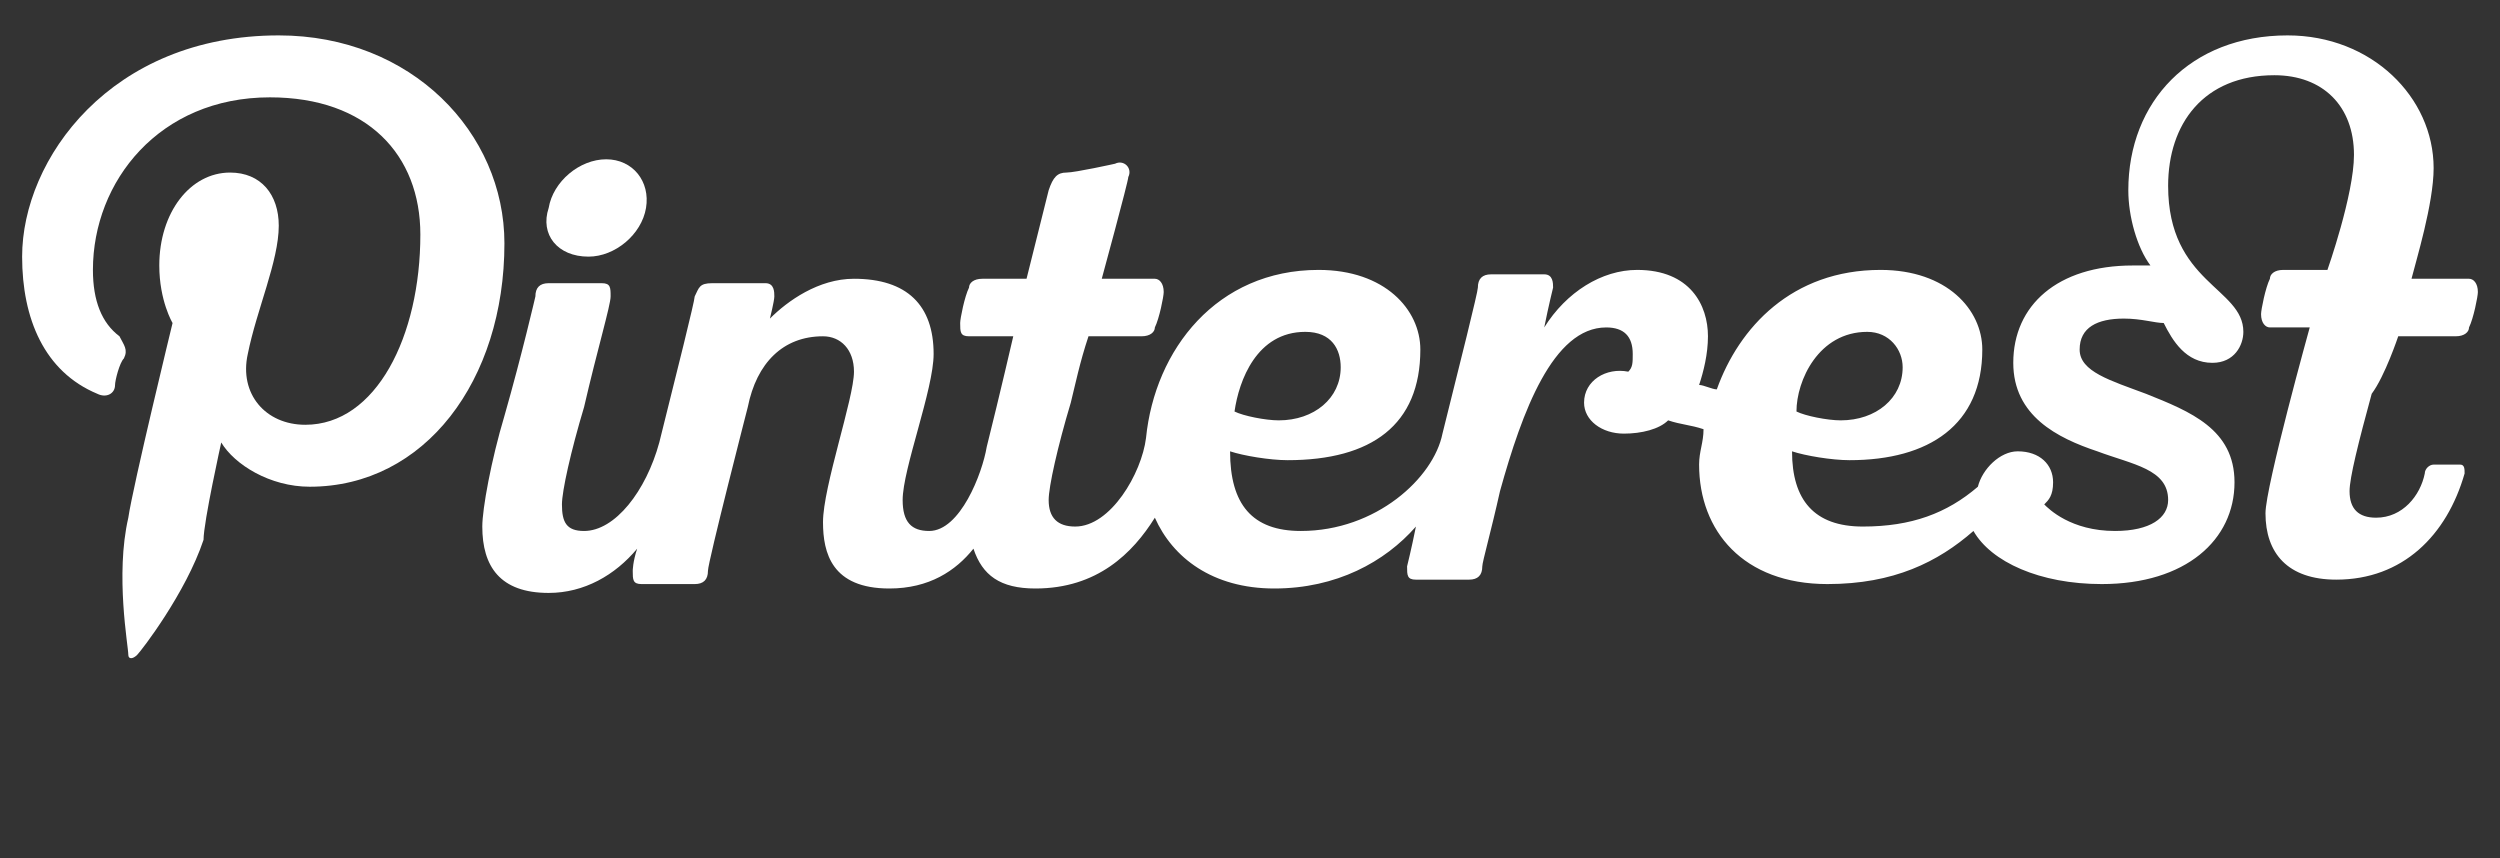 <?xml version="1.0" encoding="utf-8"?>
<!-- Generator: Adobe Illustrator 19.2.1, SVG Export Plug-In . SVG Version: 6.00 Build 0)  -->
<svg version="1.1" id="Layer_2" xmlns="http://www.w3.org/2000/svg" xmlns:xlink="http://www.w3.org/1999/xlink" x="0px" y="0px"
	 viewBox="0 0 56.5 19.4" style="enable-background:new 0 0 56.5 19.4;" xml:space="preserve">
<rect x="0" y="0" width="56.5" height="19.4" fill="#333333" stroke="none"/>
<style type="text/css">
	.st0{fill:#FFFFFF;}
</style>
<g>
	<path class="st0" d="M13.3,5.8c0.6,0,1.2-0.5,1.3-1.1c0.1-0.6-0.3-1.1-0.9-1.1c-0.6,0-1.2,0.5-1.3,1.1C12.2,5.3,12.6,5.8,13.3,5.8z
		"/>
	<path class="st0" d="M54.2,7.6c0,0,1.3,0,1.3,0c0.2,0,0.3-0.1,0.3-0.2c0.1-0.2,0.2-0.7,0.2-0.8c0-0.2-0.1-0.3-0.2-0.3
		c0,0-0.7,0-1.3,0C54.6,5.9,55,4.6,55,3.8c0-1.6-1.4-3-3.3-3c-2.2,0-3.6,1.5-3.6,3.5c0,0.6,0.2,1.3,0.5,1.7c-0.1,0-0.2,0-0.4,0
		c-1.7,0-2.7,0.9-2.7,2.2c0,1.2,1,1.7,1.9,2c0.8,0.3,1.6,0.4,1.6,1.1c0,0.4-0.4,0.7-1.2,0.7c-1,0-1.5-0.5-1.6-0.6
		c0.1-0.1,0.2-0.2,0.2-0.5c0-0.4-0.3-0.7-0.8-0.7c-0.4,0-0.8,0.4-0.9,0.8c-0.7,0.6-1.5,0.9-2.6,0.9c-1.1,0-1.6-0.6-1.6-1.7
		c0.3,0.1,0.9,0.2,1.3,0.2c1.8,0,3-0.8,3-2.5c0-0.9-0.8-1.8-2.3-1.8h0c-2,0-3.2,1.3-3.7,2.7c-0.1,0-0.3-0.1-0.4-0.1
		c0.1-0.3,0.2-0.7,0.2-1.1c0-0.7-0.4-1.5-1.6-1.5c-0.8,0-1.6,0.5-2.1,1.3c0.1-0.5,0.2-0.9,0.2-0.9c0-0.1,0-0.3-0.2-0.3
		c-0.3,0-1.2,0-1.2,0c-0.2,0-0.3,0.1-0.3,0.3c0,0.1-0.4,1.7-0.8,3.3c-0.2,1-1.5,2.2-3.2,2.2c-1.1,0-1.6-0.6-1.6-1.8
		c0.3,0.1,0.9,0.2,1.3,0.2c1.9,0,3-0.8,3-2.5c0-0.9-0.8-1.8-2.3-1.8h0c-2.3,0-3.7,1.8-3.9,3.8c-0.1,0.8-0.8,2-1.6,2
		c-0.4,0-0.6-0.2-0.6-0.6c0-0.3,0.2-1.2,0.5-2.2c0.1-0.4,0.2-0.9,0.4-1.5c0.7,0,1.2,0,1.2,0c0.2,0,0.3-0.1,0.3-0.2
		c0.1-0.2,0.2-0.7,0.2-0.8c0-0.2-0.1-0.3-0.2-0.3c0,0-1.2,0-1.2,0s0.6-2.2,0.6-2.3c0.1-0.2-0.1-0.4-0.3-0.3c0,0-0.9,0.2-1.1,0.2
		c-0.2,0-0.3,0.1-0.4,0.4c0,0-0.5,2-0.5,2s-1,0-1,0c-0.2,0-0.3,0.1-0.3,0.2c-0.1,0.2-0.2,0.7-0.2,0.8c0,0.2,0,0.3,0.2,0.3
		c0,0,0.4,0,1,0c0,0-0.3,1.3-0.6,2.5c-0.1,0.6-0.6,1.9-1.3,1.9c-0.4,0-0.6-0.2-0.6-0.7c0-0.7,0.7-2.5,0.7-3.3c0-1.1-0.6-1.7-1.8-1.7
		c-0.8,0-1.5,0.5-1.9,0.9c0,0,0.1-0.4,0.1-0.5c0-0.1,0-0.3-0.2-0.3c-0.3,0-0.9,0-1.2,0c-0.3,0-0.3,0.1-0.4,0.3
		c0,0.1-0.4,1.7-0.8,3.3c-0.3,1.1-1,2-1.7,2c-0.4,0-0.5-0.2-0.5-0.6c0-0.3,0.2-1.2,0.5-2.2c0.3-1.3,0.6-2.3,0.6-2.5
		c0-0.2,0-0.3-0.2-0.3c-0.3,0-0.9,0-1.2,0c-0.2,0-0.3,0.1-0.3,0.3c0,0-0.3,1.3-0.7,2.7c-0.3,1-0.5,2.1-0.5,2.5
		c0,0.9,0.4,1.5,1.5,1.5c0.8,0,1.5-0.4,2-1c-0.1,0.3-0.1,0.5-0.1,0.5c0,0.2,0,0.3,0.2,0.3c0.3,0,0.9,0,1.2,0c0.2,0,0.3-0.1,0.3-0.3
		c0-0.2,0.9-3.7,0.9-3.7c0.2-1,0.8-1.6,1.7-1.6c0.4,0,0.7,0.3,0.7,0.8c0,0.6-0.7,2.6-0.7,3.4c0,0.7,0.2,1.5,1.5,1.5
		c0.9,0,1.5-0.4,1.9-0.9c0.2,0.6,0.6,0.9,1.4,0.9c1.4,0,2.2-0.8,2.7-1.6c0.4,0.9,1.3,1.6,2.7,1.6c1.4,0,2.5-0.6,3.2-1.4
		c-0.1,0.5-0.2,0.9-0.2,0.9c0,0.2,0,0.3,0.2,0.3c0.3,0,1.1,0,1.2,0c0.2,0,0.3-0.1,0.3-0.3c0-0.1,0.2-0.8,0.4-1.7
		c0.5-1.8,1.2-3.7,2.4-3.7c0.4,0,0.6,0.2,0.6,0.6c0,0.2,0,0.3-0.1,0.4c-0.5-0.1-1,0.2-1,0.7c0,0.4,0.4,0.7,0.9,0.7
		c0.4,0,0.8-0.1,1-0.3c0.3,0.1,0.5,0.1,0.8,0.2c0,0.3-0.1,0.5-0.1,0.8c0,1.5,1,2.7,2.9,2.7c1.5,0,2.5-0.5,3.3-1.2
		c0.4,0.7,1.5,1.2,2.9,1.2c1.9,0,3-1,3-2.3c0-1.2-1-1.6-2-2c-0.8-0.3-1.5-0.5-1.5-1c0-0.5,0.4-0.7,1-0.7c0.4,0,0.7,0.1,0.9,0.1
		c0.2,0.4,0.5,0.9,1.1,0.9c0.5,0,0.7-0.4,0.7-0.7c0-1-1.7-1.1-1.7-3.3c0-1.4,0.8-2.5,2.4-2.5c1.1,0,1.8,0.7,1.8,1.8
		c0,0.9-0.6,2.6-0.6,2.6s-0.9,0-1,0c-0.2,0-0.3,0.1-0.3,0.2c-0.1,0.2-0.2,0.7-0.2,0.8c0,0.2,0.1,0.3,0.2,0.3c0,0,0.9,0,0.9,0
		s-1,3.6-1,4.2c0,0.9,0.5,1.5,1.6,1.5c1.5,0,2.5-1,2.9-2.4c0-0.1,0-0.2-0.1-0.2c-0.2,0-0.5,0-0.6,0c-0.1,0-0.2,0.1-0.2,0.2
		c-0.1,0.5-0.5,1-1.1,1c-0.4,0-0.6-0.2-0.6-0.6c0-0.3,0.2-1.1,0.5-2.2C53.9,8.5,54.2,7.6,54.2,7.6z M42.2,7.5c0.5,0,0.8,0.4,0.8,0.8
		c0,0.7-0.6,1.2-1.4,1.2c-0.3,0-0.8-0.1-1-0.2C40.6,8.6,41.1,7.5,42.2,7.5z M29.5,7.5c0.6,0,0.8,0.4,0.8,0.8c0,0.7-0.6,1.2-1.4,1.2
		c-0.3,0-0.8-0.1-1-0.2C28,8.6,28.4,7.5,29.5,7.5z"/>
	<path class="st0" d="M6.3,0.8c-3.8,0-5.8,2.8-5.8,5c0,1.4,0.5,2.6,1.7,3.1c0.2,0.1,0.4,0,0.4-0.2c0-0.1,0.1-0.5,0.2-0.6
		c0.1-0.2,0-0.3-0.1-0.5C2.3,7.3,2.1,6.8,2.1,6.1c0-2,1.5-3.9,4-3.9c2.2,0,3.4,1.3,3.4,3.1c0,2.3-1,4.3-2.6,4.3C6,9.6,5.4,8.9,5.6,8
		c0.2-1,0.7-2.1,0.7-2.9c0-0.7-0.4-1.2-1.1-1.2C4.3,3.9,3.6,4.8,3.6,6c0,0.8,0.3,1.3,0.3,1.3s-0.9,3.7-1,4.4c-0.3,1.3,0,2.9,0,3.1
		c0,0.1,0.1,0.1,0.2,0c0.1-0.1,1.1-1.4,1.5-2.6C4.6,11.8,5,10,5,10c0.3,0.5,1.1,1,2,1c2.6,0,4.4-2.4,4.4-5.5C11.4,3,9.3,0.8,6.3,0.8
		z"/>
</g>
</svg>
